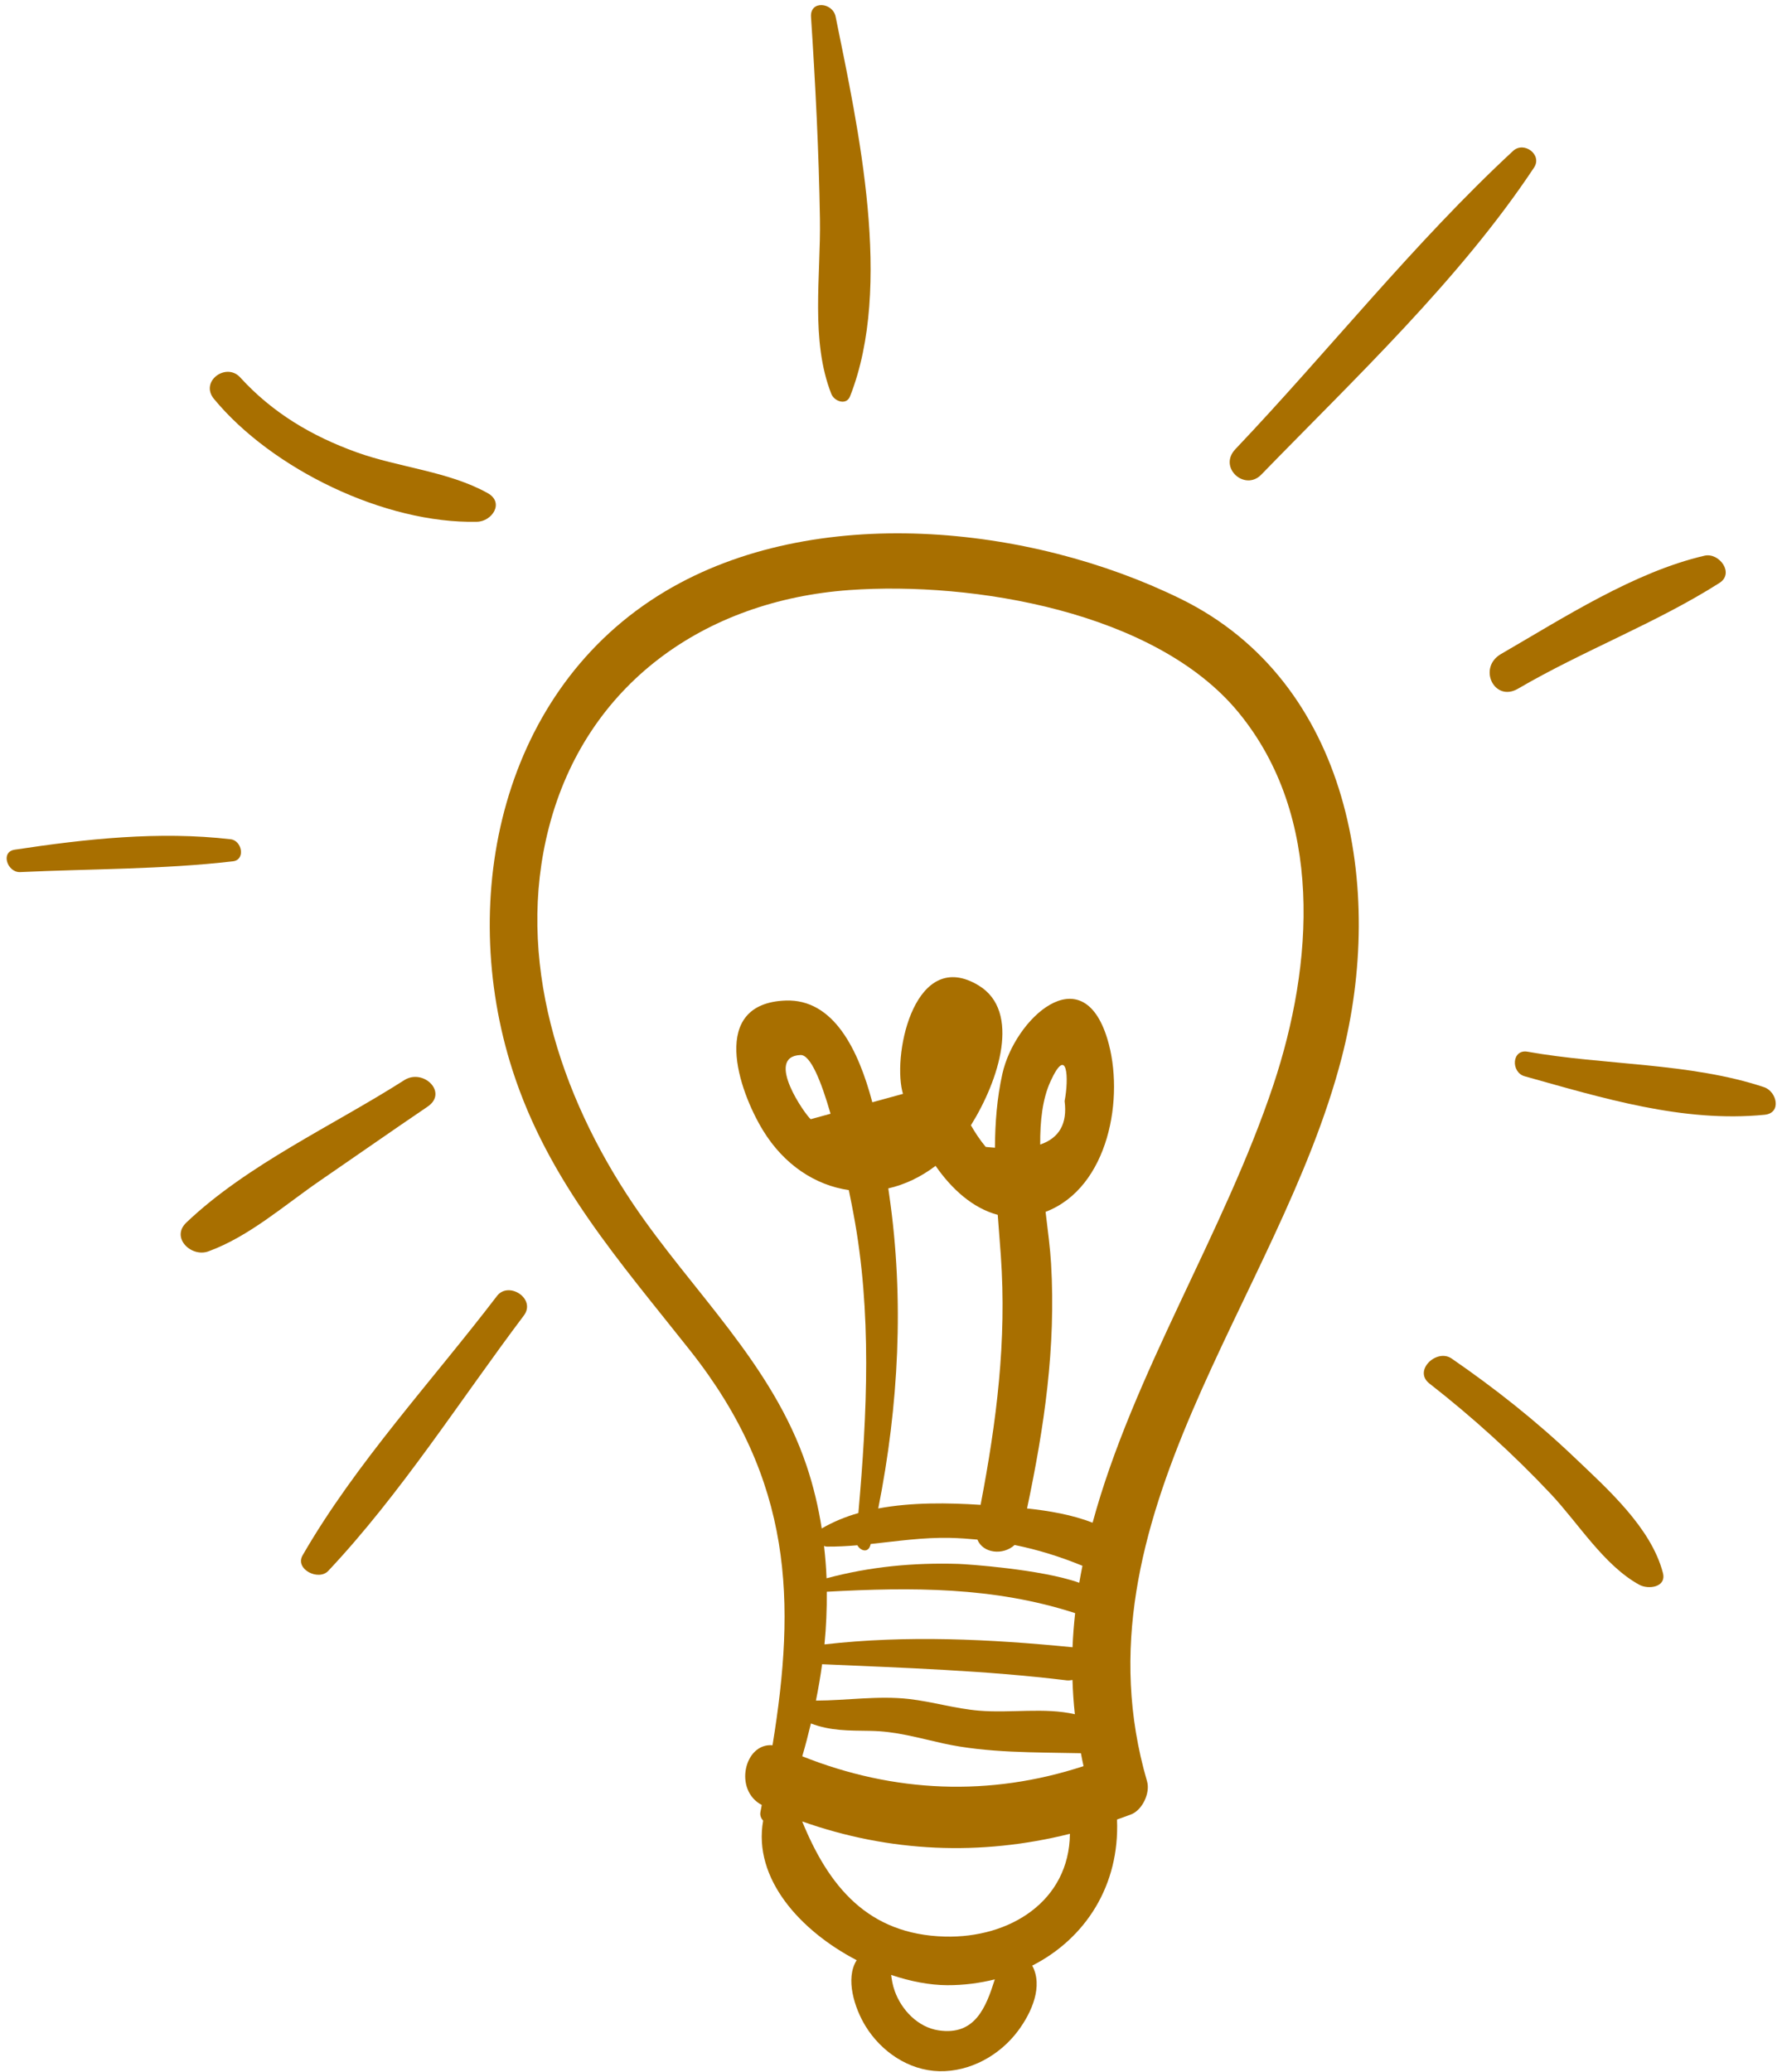 <?xml version="1.0" encoding="UTF-8" standalone="no"?><svg xmlns="http://www.w3.org/2000/svg" xmlns:xlink="http://www.w3.org/1999/xlink" fill="#a86f00" height="1103.1" preserveAspectRatio="xMidYMid meet" version="1" viewBox="125.4 47.3 949.0 1103.1" width="949" zoomAndPan="magnify"><g id="change1_1"><path d="M754.165,366.125c-80.517-39.521-194.97-51.431-274.438-4.04c-87.235,52.023-111.053,162.89-81.367,255.064 c18.988,58.959,57,101.644,94.622,149.228c54.856,69.379,56.294,133.537,43.825,210.086c-14.982-1.301-20.83,23.875-5.727,31.791 c-0.246,1.275-0.471,2.514-0.721,3.797c-0.339,1.732,0.345,3.31,1.449,4.561c-5.474,30.855,19.761,58.637,49.817,74.283 c-6.261,9.806-1.077,25.672,4.717,35.107c8.337,13.576,22.985,23.61,39.23,23.986c16.414,0.379,32.214-8.413,41.932-21.412 c7.463-9.984,13.475-23.906,7.607-34.797c28.299-14.403,46.652-42.676,45.143-77.781c2.523-0.9,5.049-1.767,7.563-2.747 c5.953-2.318,10.241-11.428,8.448-17.574c-40.812-139.929,70.368-256.877,103.633-385.223 C863.135,520.791,844.581,410.506,754.165,366.125z M582.004,869.995c1.704,3.071,5.901,4.306,7.002-0.389 c0.023-0.099,0.041-0.201,0.064-0.301c14.018-1.484,28.008-3.571,42.245-3.248c4.962,0.112,9.806,0.459,14.602,0.914 c2.943,7.35,13.671,8.505,19.807,2.873c12.347,2.486,24.296,6.224,36.127,11.071c-0.598,3.007-1.189,6.016-1.696,9.038 c-20.39-7.283-60.451-9.927-64.329-10.044c-24.032-0.723-47.091,1.463-70.244,7.655c-0.217-5.754-0.698-11.491-1.345-17.212 c0.493,0.212,0.999,0.344,1.504,0.348C571.184,870.748,576.599,870.454,582.004,869.995z M599.003,683.823 c-0.168-1.16-0.356-2.519-0.54-3.832c8.615-1.96,17.141-5.908,25.178-12c8.633,12.435,19.833,22.546,33.111,26.084 c0.537,7.261,1.126,14.503,1.636,21.691c3.225,45.439-2.287,88.369-10.772,132.709c-17.279-1.114-36.545-1.425-54.51,1.922 C604.003,795.676,607.01,739.195,599.003,683.823z M679.36,656.658c-0.105-12.512,1.209-24.3,5.476-33.627 c9.025-19.733,9.863-1.648,7.519,10.476C693.916,645.527,689.485,653.172,679.36,656.658z M563.212,933.32 c43.534,1.939,86.912,3.305,130.237,8.589c1.125,0.137,2.109-0.041,3.097-0.201c0.19,6.039,0.599,12.116,1.264,18.236 c-16.212-3.711-33.983-0.478-50.98-1.893c-12.789-1.065-24.688-4.772-37.351-6.211c-16.393-1.864-33.036,0.798-49.556,0.852 C561.211,946.265,562.333,939.808,563.212,933.32z M565.7,894.732c45.23-2.461,88.847-2.688,132.266,11.394 c-0.658,6.023-1.15,12.072-1.389,18.166c-43.916-4.341-88.211-6.544-132.104-1.524C565.391,913.433,565.778,904.074,565.7,894.732z M557.25,964.858c10.298,3.939,19.948,3.781,31.493,3.94c13.907,0.193,25.392,3.691,38.915,6.674 c23.473,5.179,49.19,4.707,73.375,5.232c0.457,2.289,0.872,4.572,1.402,6.874c-49.959,16.386-100.975,14.225-149.792-5.243 C554.336,976.562,555.846,970.724,557.25,964.858z M625.232,1128.251c-11.002-1.666-19.734-10.834-23.366-20.994 c-1.146-3.204-1.547-5.989-1.89-8.527c10.336,3.49,20.624,5.442,29.892,5.477c8.827,0.033,17.288-1.106,25.322-3.107 C650.519,1115.845,644.732,1131.205,625.232,1128.251z M628.592,1078.316c-41.004-1.068-61.915-26.803-75.98-61.296 c46.609,16.507,95.057,18.494,142.571,6.588C694.808,1059.43,663.243,1079.218,628.592,1078.316z M803.52,624.941 c-26.23,78.67-74.673,153.552-96.261,233.043c-10.793-4.236-23.147-6.344-34.907-7.587c9.171-43.436,15.429-85.528,12.794-130.427 c-0.468-7.966-1.708-17.445-2.923-27.491c33.719-12.843,42.321-61.325,32.849-92.231c-13.478-43.974-49.366-10.333-55.842,18.674 c-2.897,12.974-3.895,26.166-3.969,39.414c-1.651-0.151-3.164-0.201-4.925-0.432c-2.998-3.642-5.591-7.496-7.873-11.514 c14.959-24.007,26.749-60.646,4.184-74.397c-33.492-20.409-45.839,34.679-40.762,56.205c0.112,0.477,0.271,0.983,0.392,1.466 c-5.44,1.493-10.881,2.987-16.321,4.481c-7.415-28.023-20.628-55.1-46.171-54.162c-40.786,1.496-25.191,47.672-12.005,69.205 c11.123,18.166,27.746,29.141,45.657,31.711c1.104,5.389,1.944,9.764,2.423,12.302c9.962,52.744,7.352,106.449,2.669,159.639 c-6.92,1.972-13.473,4.682-19.516,8.195c-1.769-11.284-4.398-22.462-8.089-33.44c-18.234-54.235-60.946-92.785-92.225-139.106 c-39.304-58.207-63.062-130.757-44.986-200.655c19.78-76.488,83.19-120.876,160.033-126.388 c65.787-4.718,162.924,11.462,207.057,64.948C830.688,481.999,824.9,560.818,803.52,624.941z M567.702,640.254 c-3.517,0.966-7.033,1.931-10.55,2.896c-2.533-1.817-24.951-33.37-5.441-34.164C557.06,608.769,562.783,623.159,567.702,640.254z"/><path d="M390.063,737.273c-34.265,44.883-75.36,89.197-103.528,138.106c-4.241,7.362,8.501,13.752,13.669,8.264 c38.663-41.065,70.21-90.886,104.157-135.948C411.107,738.74,396.245,729.175,390.063,737.273z"/><path d="M353.111,636.473c11.103-7.519-2.324-20.539-12.408-14.106c-37.802,24.116-83.583,44.876-116.084,75.834 c-8.422,8.022,2.645,18.628,11.731,15.326c21.764-7.909,40.616-24.71,59.632-37.745 C315.048,662.711,333.969,649.435,353.111,636.473z"/><path d="M248.296,494.13c-38.174-4.461-77.255-0.184-115.065,5.542c-7.82,1.184-3.832,12.249,2.917,11.93 c37.632-1.778,75.827-1.391,113.279-5.742C256.288,505.064,254.26,494.827,248.296,494.13z"/><path d="M379.44,325.086c8.088-0.188,14.665-10.226,5.703-15.238c-20.741-11.602-47.331-13.65-69.828-21.752 c-23.87-8.596-44.85-21.035-61.999-39.874c-7.442-8.175-21.669,2.139-13.973,11.455C270.221,297.06,330.43,326.227,379.44,325.086z"/><path d="M568.102,256.986c1.577,4.011,8.02,6.311,9.986,1.325c23.064-58.519,4.419-142.512-7.682-202.157 c-1.539-7.586-13.69-8.857-13.1,0.156c2.344,35.79,4.177,71.686,4.751,107.554C562.543,194.277,556.925,228.548,568.102,256.986z"/><path d="M797.089,299.994c49.83-51.28,105.582-103.706,145.255-163.467c4.56-6.869-5.367-14.235-11.149-8.878 c-52.742,48.862-98.349,106.632-147.9,158.783C773.987,296.23,788.328,309.011,797.089,299.994z"/><path d="M933.82,413.956c34.747-20.309,73.463-34.827,107.265-56.294c8.115-5.155-0.112-16.331-7.971-14.509 c-37.465,8.688-75.3,33.223-108.361,52.34C912.199,402.752,921.161,421.355,933.82,413.956z"/><path d="M1064.835,626.1c-39.329-13.114-85.17-11.605-125.917-18.875c-8.491-1.514-9.002,10.992-1.567,13.069 c41.373,11.554,84.353,24.823,127.802,20.502C1074.397,639.876,1071.641,628.371,1064.835,626.1z"/><path d="M963.765,823.129c-20.273-19.329-42.232-36.673-65.285-52.551c-7.984-5.5-20.612,6.453-11.875,13.274 c23.096,18.029,44.632,37.55,64.722,58.883c14.615,15.519,28.261,37.985,47.081,48.29c4.825,2.643,14.585,1.386,12.566-6.35 C1004.686,860.572,981.372,839.916,963.765,823.129z"/></g></svg>